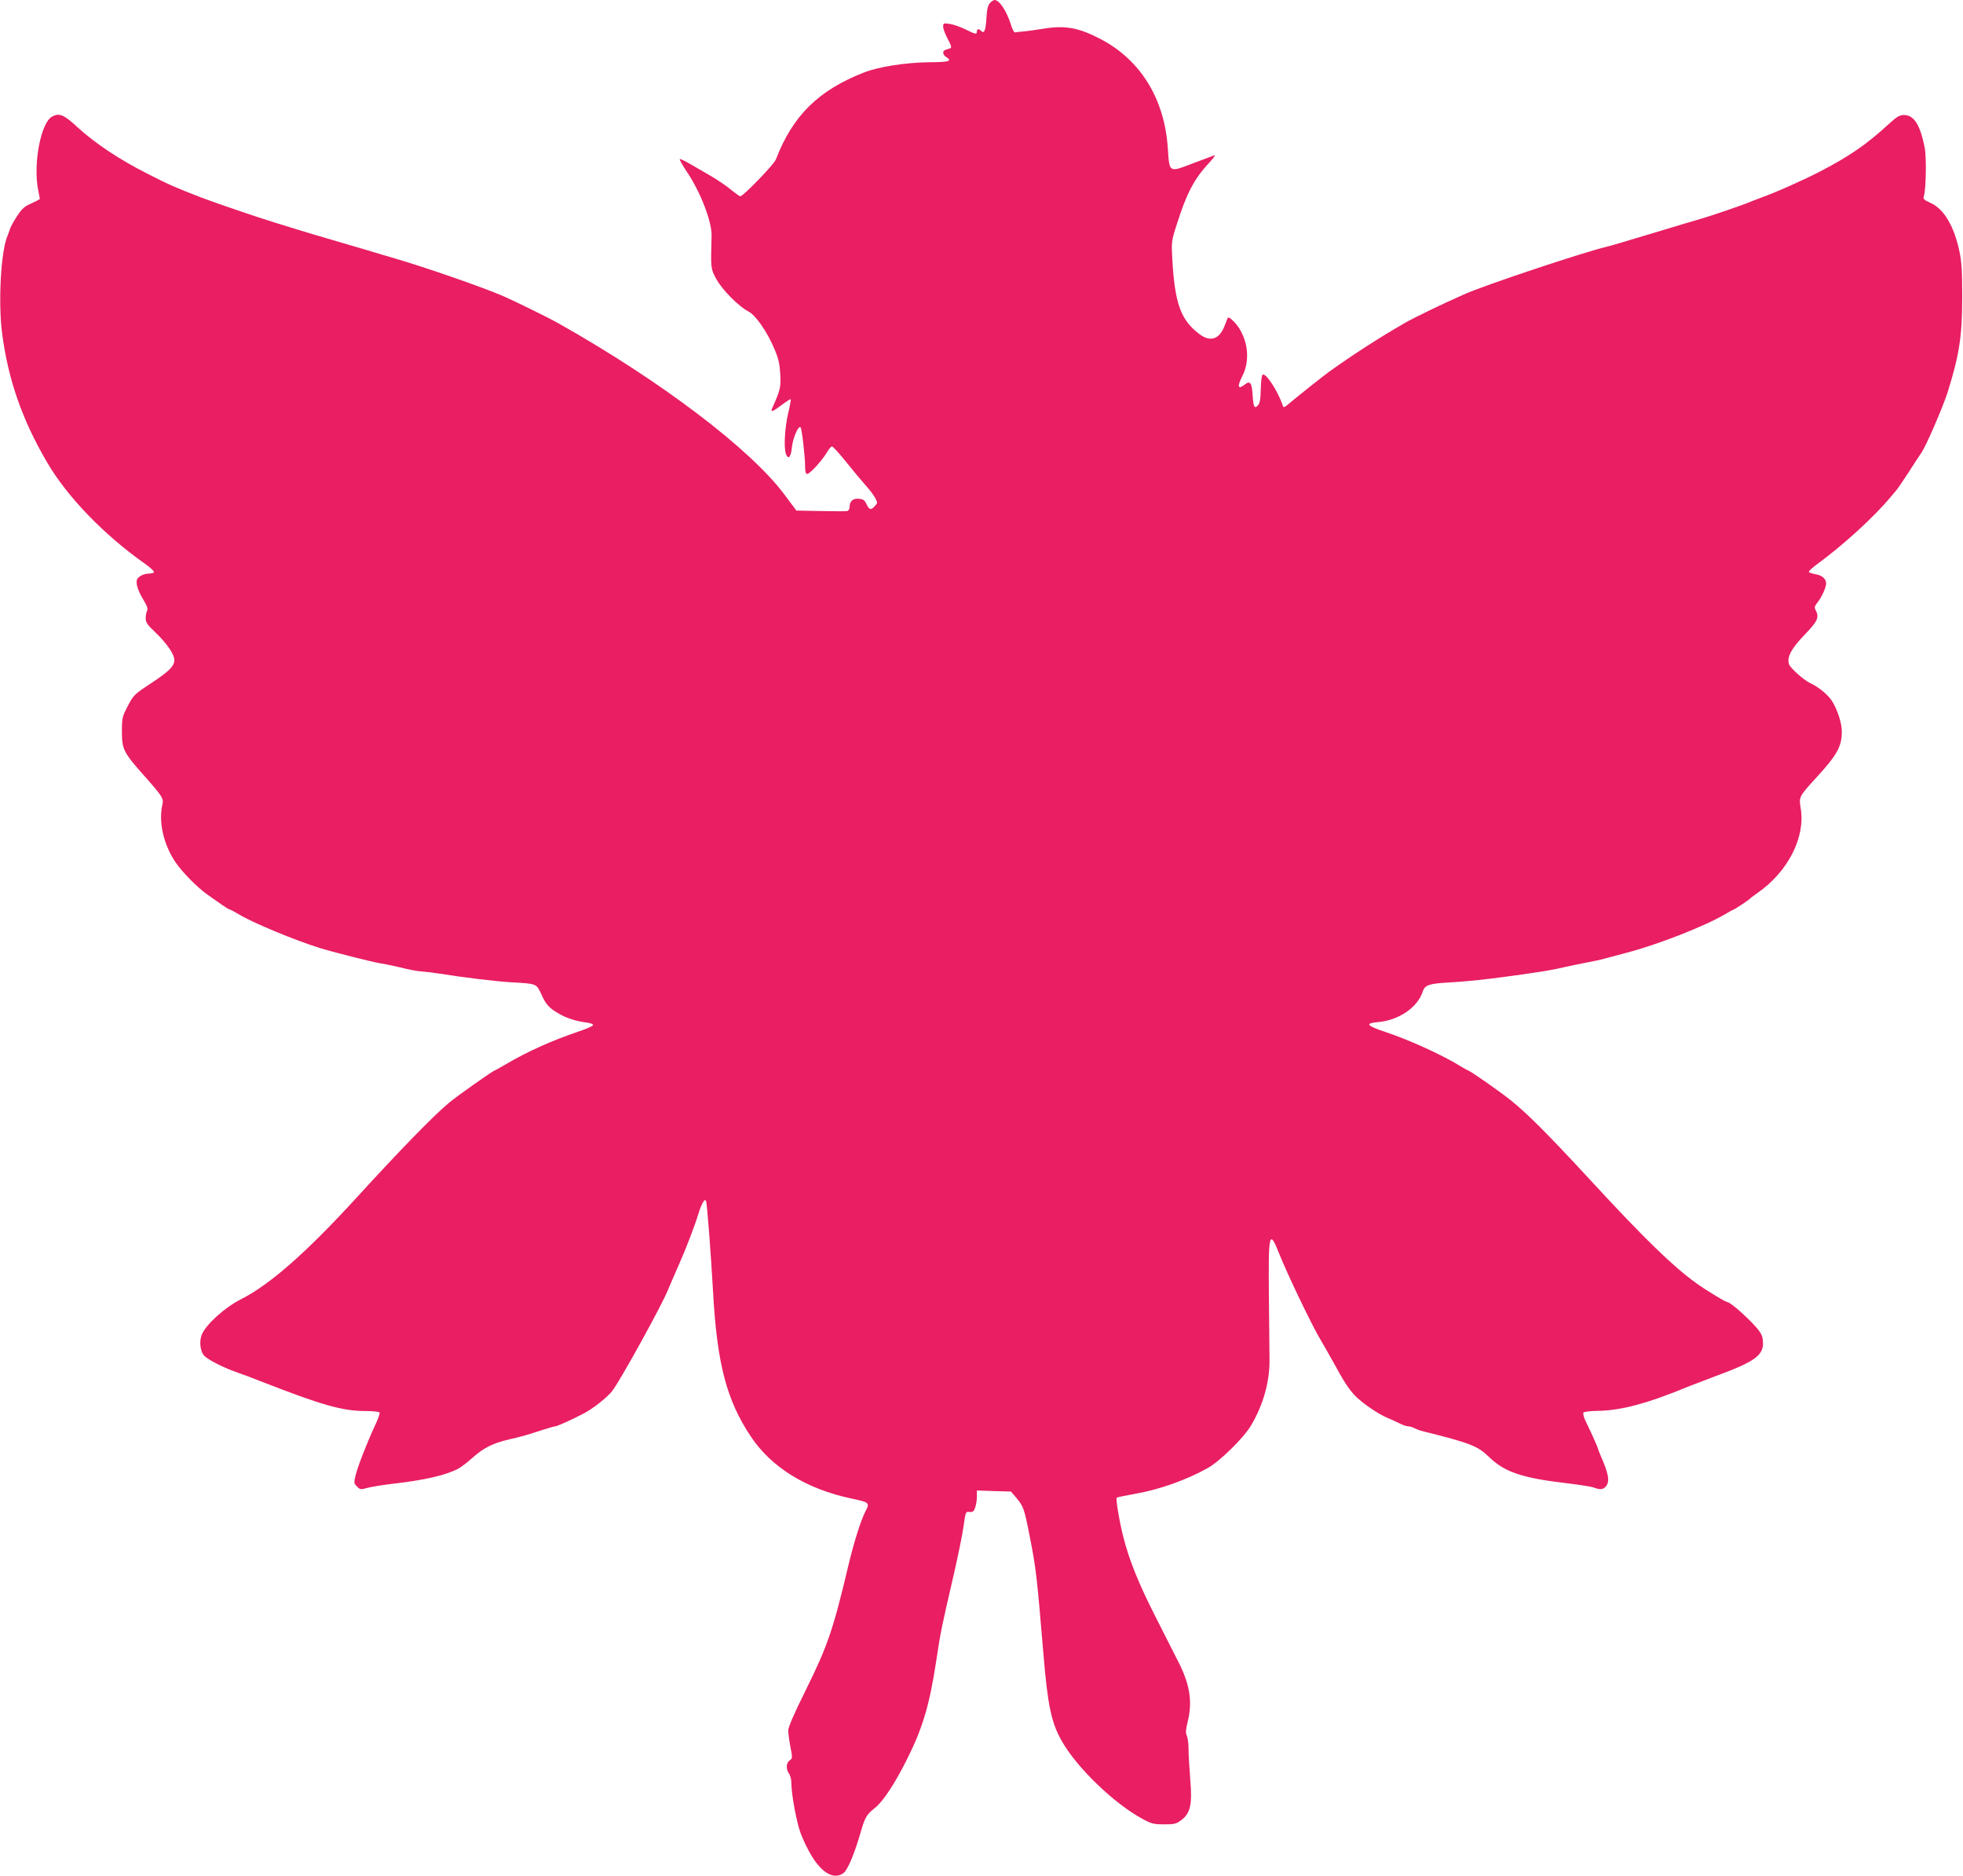 <?xml version="1.0" standalone="no"?>
<!DOCTYPE svg PUBLIC "-//W3C//DTD SVG 20010904//EN"
 "http://www.w3.org/TR/2001/REC-SVG-20010904/DTD/svg10.dtd">
<svg version="1.0" xmlns="http://www.w3.org/2000/svg"
 width="1280pt" height="1223pt" viewBox="0 0 1280 1223"
 preserveAspectRatio="xMidYMid meet">
<g transform="translate(0,1223) scale(0.1,-0.1)"
fill="#e91e63" stroke="none">
<path d="M6455 12210 c-13 -15 -20 -42 -23 -100 -5 -80 -14 -102 -35 -81 -15
15 -27 14 -27 -4 0 -21 -9 -19 -76 14 -32 16 -78 32 -101 35 -40 6 -43 5 -43
-18 0 -13 13 -49 30 -80 24 -46 27 -58 15 -61 -8 -3 -22 -7 -30 -10 -21 -6
-19 -33 5 -47 42 -27 20 -33 -118 -34 -149 -2 -325 -30 -417 -66 -299 -117
-466 -282 -576 -568 -12 -32 -213 -240 -232 -240 -4 0 -32 20 -62 44 -29 25
-87 63 -127 87 -40 23 -102 59 -138 80 -36 21 -66 35 -68 31 -1 -5 19 -40 44
-78 91 -133 167 -330 164 -423 -6 -210 -6 -213 30 -279 37 -69 145 -179 209
-212 48 -24 123 -132 171 -246 27 -63 34 -97 38 -165 4 -86 1 -100 -55 -226
-9 -23 11 -14 66 28 29 22 55 38 57 36 2 -2 -5 -44 -17 -93 -21 -89 -29 -219
-15 -261 14 -43 33 -26 39 35 5 61 43 151 57 136 9 -10 30 -193 30 -259 0 -32
4 -45 14 -45 17 0 99 90 129 142 12 21 27 38 32 37 6 0 42 -39 80 -86 75 -92
101 -124 152 -182 18 -20 40 -50 50 -68 16 -31 16 -33 -2 -52 -25 -29 -37 -26
-55 12 -12 26 -22 33 -50 35 -38 4 -60 -16 -60 -54 0 -13 -7 -24 -16 -26 -9
-2 -88 -2 -174 0 l-157 3 -77 103 c-222 298 -803 739 -1471 1116 -63 36 -283
144 -363 179 -131 57 -505 187 -707 246 -44 13 -127 37 -185 55 -58 17 -159
47 -225 66 -66 19 -163 48 -215 64 -52 16 -126 39 -165 51 -96 29 -395 131
-475 162 -163 63 -211 84 -348 154 -182 92 -340 197 -455 302 -90 84 -120 96
-167 71 -74 -39 -125 -311 -91 -479 6 -29 11 -56 11 -58 0 -2 -25 -15 -55 -29
-46 -20 -62 -34 -95 -85 -22 -34 -42 -71 -45 -82 -4 -12 -10 -31 -15 -42 -44
-96 -63 -437 -36 -640 39 -300 132 -566 294 -841 130 -223 371 -472 635 -658
37 -26 65 -52 61 -57 -3 -5 -20 -9 -37 -9 -18 0 -43 -9 -56 -19 -20 -16 -23
-24 -18 -57 4 -21 22 -63 41 -93 25 -41 32 -60 25 -73 -5 -9 -9 -31 -9 -49 0
-27 11 -43 59 -88 69 -66 117 -131 126 -171 10 -45 -22 -81 -149 -164 -109
-72 -115 -77 -152 -148 -37 -70 -39 -77 -39 -168 0 -116 10 -136 147 -290 117
-132 126 -147 117 -185 -26 -114 7 -260 84 -375 42 -63 142 -165 207 -211 30
-21 74 -52 98 -69 23 -16 46 -30 50 -30 4 0 32 -15 62 -33 90 -54 361 -167
525 -218 72 -23 345 -92 390 -99 28 -4 79 -15 115 -23 90 -22 127 -29 169 -32
20 -1 68 -7 106 -13 163 -26 377 -52 475 -57 161 -9 157 -8 190 -78 29 -66 51
-90 114 -126 52 -30 109 -48 174 -57 32 -4 51 -11 49 -18 -2 -6 -44 -25 -93
-41 -176 -60 -331 -129 -472 -212 -41 -24 -75 -43 -77 -43 -9 0 -250 -170
-297 -210 -103 -86 -320 -309 -604 -620 -327 -357 -564 -566 -754 -662 -106
-54 -226 -163 -254 -229 -18 -44 -11 -110 16 -139 24 -25 122 -76 208 -106 36
-12 112 -41 170 -64 390 -152 523 -190 674 -190 47 0 88 -4 91 -10 3 -5 -10
-45 -31 -87 -50 -108 -109 -258 -125 -321 -12 -50 -12 -54 9 -74 20 -21 25
-21 64 -10 24 7 97 19 163 27 211 24 348 55 433 99 16 8 59 41 94 72 72 64
131 94 238 119 87 20 108 26 212 60 42 14 82 25 88 25 12 0 104 41 186 84 58
29 156 107 187 148 54 71 320 553 362 656 13 31 44 104 70 162 48 108 105 257
132 345 20 62 40 95 47 74 7 -18 32 -350 46 -599 26 -462 88 -699 245 -935
135 -203 362 -343 658 -406 115 -24 119 -27 92 -80 -32 -60 -78 -208 -115
-364 -97 -410 -134 -518 -277 -807 -75 -151 -113 -238 -113 -260 0 -18 6 -67
14 -108 14 -71 14 -75 -5 -88 -23 -16 -25 -59 -4 -86 8 -11 15 -37 15 -58 0
-76 33 -255 61 -332 16 -43 49 -111 74 -151 70 -113 148 -152 207 -106 26 21
71 128 109 261 29 101 40 120 94 162 52 41 129 157 207 313 104 206 149 357
193 647 29 193 35 220 111 548 31 135 62 286 68 335 12 88 13 90 38 87 21 -2
28 3 37 29 6 18 11 50 11 71 l0 40 111 -4 111 -3 30 -35 c52 -61 56 -72 92
-255 42 -213 47 -258 91 -783 27 -321 51 -435 117 -551 97 -174 341 -409 527
-510 59 -32 74 -36 142 -36 67 0 79 3 111 27 61 46 73 103 59 268 -6 75 -11
164 -11 198 0 33 -5 72 -11 85 -9 19 -7 40 5 89 32 128 16 238 -53 378 -26 52
-95 187 -152 300 -111 218 -173 369 -213 524 -26 100 -52 254 -44 261 3 3 56
14 119 25 161 28 336 91 474 168 79 44 234 196 282 277 79 132 123 286 121
430 0 33 -2 218 -4 410 -4 422 2 446 69 276 54 -134 212 -464 267 -555 26 -45
63 -109 81 -142 71 -130 101 -177 141 -220 45 -49 156 -125 218 -150 22 -9 57
-25 77 -35 21 -11 46 -19 56 -19 10 0 28 -5 40 -12 12 -6 35 -15 52 -19 316
-79 360 -96 437 -171 100 -96 212 -134 498 -168 85 -10 168 -23 183 -29 44
-17 65 -13 83 14 21 32 11 81 -40 197 -9 20 -16 39 -16 42 0 6 -32 79 -82 183
-11 23 -17 47 -13 53 3 5 43 10 88 11 153 1 330 48 597 159 25 10 101 39 170
65 280 103 330 143 313 248 -4 28 -21 53 -72 106 -66 67 -142 131 -157 131
-12 0 -140 78 -204 124 -150 108 -337 289 -680 661 -293 317 -416 440 -530
532 -70 56 -266 193 -276 193 -2 0 -21 11 -42 23 -115 73 -340 176 -497 228
-126 42 -137 57 -48 65 135 12 257 96 290 199 13 42 42 52 168 59 151 8 361
33 630 75 33 5 92 17 130 26 39 9 104 22 145 30 41 8 91 18 110 24 19 5 87 23
150 40 203 53 508 173 640 251 28 17 53 30 55 30 5 0 99 62 105 70 3 4 25 20
50 38 198 137 313 362 282 550 -13 76 -11 79 98 198 138 150 170 206 170 305
0 54 -28 140 -64 198 -27 42 -85 90 -144 118 -42 20 -129 98 -137 123 -14 45
15 101 101 190 87 90 98 115 73 162 -9 17 -7 25 10 47 26 32 53 88 58 120 5
32 -23 60 -69 67 -21 4 -41 10 -43 15 -3 4 24 29 61 56 159 116 361 300 464
423 14 17 32 38 41 48 9 9 46 64 84 122 37 58 75 116 85 130 31 46 138 294
169 390 77 246 96 367 96 625 0 164 -4 229 -18 295 -35 166 -102 279 -189 317
-44 20 -49 26 -43 45 14 43 17 249 6 311 -29 151 -70 217 -135 217 -30 0 -47
-10 -107 -65 -136 -125 -250 -204 -439 -302 -103 -54 -296 -140 -390 -173 -19
-7 -48 -18 -65 -25 -45 -20 -261 -94 -335 -115 -36 -10 -141 -41 -235 -70
-300 -90 -329 -99 -370 -109 -161 -39 -799 -252 -930 -311 -147 -65 -328 -153
-385 -186 -173 -100 -328 -200 -491 -316 -46 -34 -193 -150 -262 -208 -33 -28
-38 -30 -43 -13 -32 95 -110 213 -131 200 -6 -4 -11 -45 -12 -94 -1 -65 -6
-92 -18 -105 -23 -26 -30 -13 -35 64 -5 84 -16 99 -54 69 -42 -33 -48 -11 -14
55 49 95 41 217 -20 314 -25 39 -67 78 -74 68 -1 -2 -10 -24 -20 -50 -34 -91
-94 -111 -167 -55 -120 91 -159 200 -175 490 -6 109 -6 115 30 226 63 200 114
297 211 400 27 30 43 52 35 49 -8 -3 -73 -27 -144 -54 -155 -59 -150 -62 -161
98 -21 322 -176 575 -436 712 -145 76 -233 92 -374 69 -49 -8 -108 -16 -130
-18 -22 -1 -46 -4 -53 -6 -9 -3 -20 16 -31 53 -28 88 -75 158 -106 158 -7 0
-20 -9 -30 -20z"/>
</g>
</svg>
